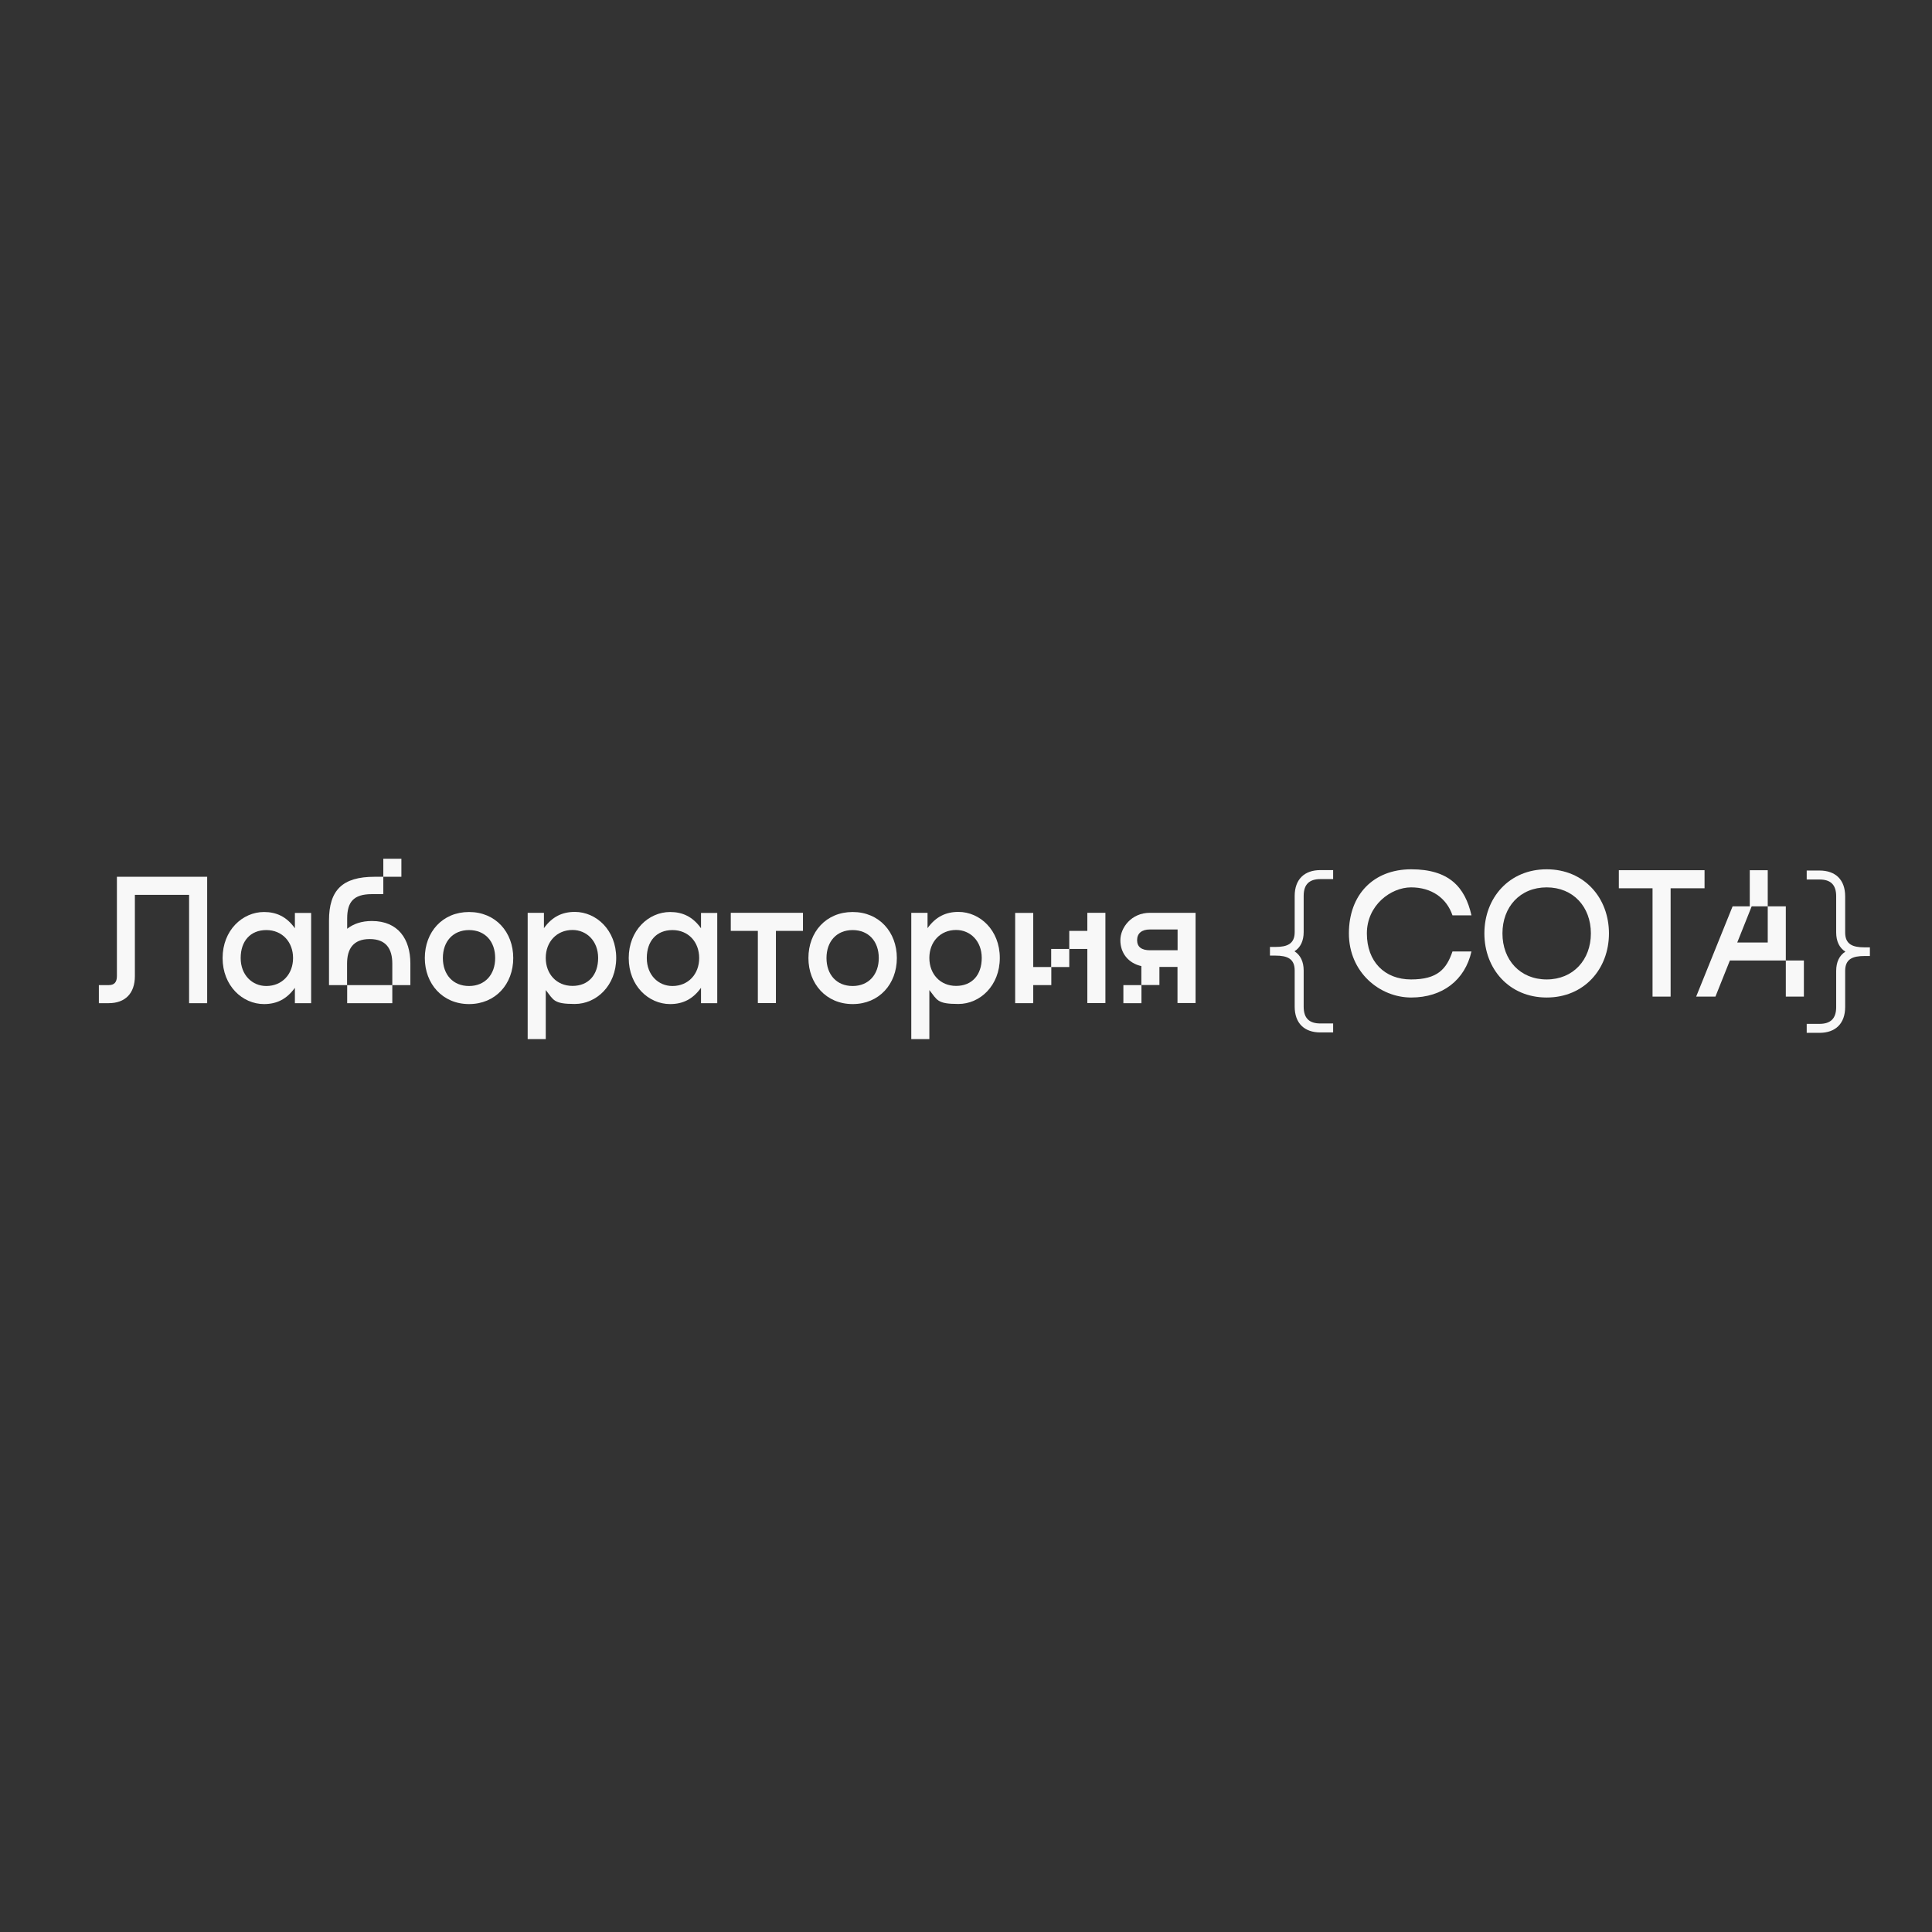 <?xml version="1.0" encoding="UTF-8"?> <svg xmlns="http://www.w3.org/2000/svg" xmlns:xlink="http://www.w3.org/1999/xlink" width="500" zoomAndPan="magnify" viewBox="0 0 375 375" height="500" preserveAspectRatio="xMidYMid meet" version="1.0"><rect x="0" y="0" width="375" height="375" fill="#333333" stroke="none"/><path fill="#f8f8f8" d="M 19.207 191.207 L 21.125 191.207 C 22.184 191.207 22.691 190.637 22.691 189.461 L 22.691 170.184 L 40.211 170.184 L 40.211 194.715 L 36.703 194.715 L 36.703 173.688 L 26.18 173.688 L 26.18 189.461 C 26.18 192.832 24.281 194.715 21.105 194.715 L 19.188 194.715 L 19.188 191.207 Z M 19.207 191.207 " fill-opacity="1" fill-rule="nonzero"></path><path fill="#f8f8f8" d="M 51.242 177.02 C 53.652 177.02 55.629 177.922 57.238 180.176 L 57.238 177.195 L 60.391 177.195 L 60.391 194.715 L 57.238 194.715 L 57.238 191.734 C 55.629 193.969 53.672 194.891 51.242 194.891 C 47.066 194.891 43.207 191.344 43.207 185.957 C 43.207 180.566 47.066 177.02 51.242 177.02 Z M 51.691 191.383 C 54.77 191.383 56.883 189.07 56.883 185.957 C 56.883 182.84 54.789 180.527 51.691 180.527 C 48.598 180.527 46.715 182.664 46.715 185.957 C 46.715 189.246 48.949 191.383 51.691 191.383 Z M 51.691 191.383 " fill-opacity="1" fill-rule="nonzero"></path><path fill="#f8f8f8" d="M 72.719 170.184 L 74.402 170.184 L 74.402 173.551 L 72.188 173.551 C 68.582 173.551 67.387 175.102 67.387 178.312 L 67.387 180.273 C 68.582 179.332 70.148 178.766 72.188 178.766 C 77.301 178.766 79.652 182.312 79.652 186.992 L 79.652 191.207 L 76.145 191.207 L 76.145 187.031 C 76.145 184.23 74.988 182.27 71.758 182.27 C 68.523 182.27 67.367 184.23 67.367 187.031 L 67.367 191.207 L 63.859 191.207 L 63.859 178.668 C 63.859 172.75 66.484 170.184 72.695 170.184 Z M 67.387 191.207 L 76.145 191.207 L 76.145 194.715 L 67.387 194.715 Z M 74.402 166.676 L 77.91 166.676 L 77.91 170.184 L 74.402 170.184 Z M 74.402 166.676 " fill-opacity="1" fill-rule="nonzero"></path><path fill="#f8f8f8" d="M 82.457 185.957 C 82.457 180.898 85.883 177.02 91.039 177.02 C 96.191 177.02 99.621 180.918 99.621 185.957 C 99.621 190.992 96.191 194.891 91.039 194.891 C 85.883 194.891 82.457 190.934 82.457 185.957 Z M 96.113 185.957 C 96.113 182.723 94.152 180.527 91.039 180.527 C 87.922 180.527 85.961 182.742 85.961 185.957 C 85.961 189.168 87.922 191.383 91.039 191.383 C 94.152 191.383 96.113 189.148 96.113 185.957 Z M 96.113 185.957 " fill-opacity="1" fill-rule="nonzero"></path><path fill="#f8f8f8" d="M 102.422 201.707 L 102.422 177.176 L 105.578 177.176 L 105.578 180.156 C 107.184 177.922 109.141 177 111.57 177 C 115.746 177 119.605 180.547 119.605 185.934 C 119.605 191.324 115.746 194.871 111.57 194.871 C 107.398 194.871 107.477 194.105 105.93 192.168 L 105.93 201.688 L 102.422 201.688 Z M 111.121 180.508 C 108.047 180.508 105.93 182.82 105.93 185.934 C 105.93 189.051 108.027 191.363 111.121 191.363 C 114.219 191.363 116.098 189.227 116.098 185.934 C 116.098 182.645 113.863 180.508 111.121 180.508 Z M 111.121 180.508 " fill-opacity="1" fill-rule="nonzero"></path><path fill="#f8f8f8" d="M 130.07 177.02 C 132.48 177.02 134.457 177.922 136.066 180.176 L 136.066 177.195 L 139.219 177.195 L 139.219 194.715 L 136.066 194.715 L 136.066 191.734 C 134.457 193.969 132.5 194.891 130.07 194.891 C 125.895 194.891 122.035 191.344 122.035 185.957 C 122.035 180.566 125.895 177.02 130.07 177.02 Z M 130.52 191.383 C 133.598 191.383 135.711 189.07 135.711 185.957 C 135.711 182.84 133.617 180.527 130.52 180.527 C 127.422 180.527 125.543 182.664 125.543 185.957 C 125.543 189.246 127.777 191.383 130.52 191.383 Z M 130.52 191.383 " fill-opacity="1" fill-rule="nonzero"></path><path fill="#f8f8f8" d="M 147.098 180.684 L 141.844 180.684 L 141.844 177.176 L 155.855 177.176 L 155.855 180.684 L 150.605 180.684 L 150.605 194.695 L 147.098 194.695 Z M 147.098 180.684 " fill-opacity="1" fill-rule="nonzero"></path><path fill="#f8f8f8" d="M 156.914 185.957 C 156.914 180.898 160.344 177.02 165.496 177.02 C 170.648 177.02 174.078 180.918 174.078 185.957 C 174.078 190.992 170.648 194.891 165.496 194.891 C 160.344 194.891 156.914 190.934 156.914 185.957 Z M 170.57 185.957 C 170.57 182.723 168.609 180.527 165.496 180.527 C 162.379 180.527 160.422 182.742 160.422 185.957 C 160.422 189.168 162.379 191.383 165.496 191.383 C 168.609 191.383 170.57 189.148 170.57 185.957 Z M 170.57 185.957 " fill-opacity="1" fill-rule="nonzero"></path><path fill="#f8f8f8" d="M 176.879 201.707 L 176.879 177.176 L 180.035 177.176 L 180.035 180.156 C 181.641 177.922 183.602 177 186.031 177 C 190.203 177 194.062 180.547 194.062 185.934 C 194.062 191.324 190.203 194.871 186.031 194.871 C 181.855 194.871 181.934 194.105 180.387 192.168 L 180.387 201.688 L 176.879 201.688 Z M 185.578 180.508 C 182.504 180.508 180.387 182.82 180.387 185.934 C 180.387 189.051 182.484 191.363 185.578 191.363 C 188.676 191.363 190.555 189.227 190.555 185.934 C 190.555 182.645 188.324 180.508 185.578 180.508 Z M 185.578 180.508 " fill-opacity="1" fill-rule="nonzero"></path><path fill="#f8f8f8" d="M 197.043 177.195 L 200.551 177.195 L 200.551 187.699 L 204.059 187.699 L 204.059 191.207 L 200.551 191.207 L 200.551 194.715 L 197.043 194.715 Z M 204.035 184.191 L 207.543 184.191 L 207.543 187.699 L 204.035 187.699 Z M 211.051 184.191 L 207.543 184.191 L 207.543 180.684 L 211.051 180.684 L 211.051 177.176 L 214.559 177.176 L 214.559 194.695 L 211.051 194.695 Z M 211.051 184.191 " fill-opacity="1" fill-rule="nonzero"></path><path fill="#f8f8f8" d="M 221.555 187.523 C 218.969 186.953 217.461 184.957 217.461 182.508 C 217.461 180.059 219.594 177.176 223.199 177.176 L 232.059 177.176 L 232.059 194.695 L 228.551 194.695 L 228.551 187.68 L 225.043 187.68 L 225.043 191.188 L 221.535 191.188 L 221.535 187.504 Z M 221.555 194.715 L 218.047 194.715 L 218.047 191.207 L 221.555 191.207 Z M 223.199 184.445 L 228.57 184.445 L 228.57 180.41 L 223.199 180.41 C 221.594 180.41 220.711 181.176 220.711 182.488 C 220.711 183.801 221.594 184.445 223.199 184.445 Z M 223.199 184.445 " fill-opacity="1" fill-rule="nonzero"></path><path fill="#f8f8f8" d="M 261.82 181.176 C 261.82 173.609 266.621 168.73 273.91 168.73 C 281.199 168.73 284.355 172.121 285.609 177.668 L 281.926 177.668 C 280.77 174.277 277.828 172.238 273.891 172.238 C 269.953 172.238 265.309 175.707 265.309 181.176 C 265.309 186.641 268.738 190.109 273.891 190.109 C 279.043 190.109 280.77 188.07 281.926 184.68 L 285.609 184.68 C 284.355 190.227 280.004 193.617 273.91 193.617 C 267.816 193.617 261.82 188.738 261.82 181.176 Z M 261.82 181.176 " fill-opacity="1" fill-rule="nonzero"></path><path fill="#f8f8f8" d="M 288.117 181.176 C 288.117 174.277 292.918 168.73 300.207 168.73 C 307.496 168.73 312.297 174.277 312.297 181.176 C 312.297 188.07 307.496 193.617 300.207 193.617 C 292.918 193.617 288.117 188.051 288.117 181.176 Z M 308.789 181.176 C 308.789 176.02 305.359 172.238 300.207 172.238 C 295.051 172.238 291.625 176.02 291.625 181.176 C 291.625 186.328 295.051 190.109 300.207 190.109 C 305.359 190.109 308.789 186.289 308.789 181.176 Z M 308.789 181.176 " fill-opacity="1" fill-rule="nonzero"></path><path fill="#f8f8f8" d="M 320.758 172.414 L 314.215 172.414 L 314.215 168.906 L 330.852 168.906 L 330.852 172.414 L 324.266 172.414 L 324.266 193.441 L 320.758 193.441 Z M 320.758 172.414 " fill-opacity="1" fill-rule="nonzero"></path><path fill="#f8f8f8" d="M 339.609 168.906 L 343.117 168.906 L 343.117 175.922 L 340 175.922 L 337.199 182.938 L 343.117 182.938 L 343.117 175.922 L 346.625 175.922 L 346.625 186.426 L 335.77 186.426 L 332.965 193.441 L 329.223 193.441 L 336.297 175.922 L 339.629 175.922 L 339.629 168.906 Z M 346.625 186.426 L 350.133 186.426 L 350.133 193.441 L 346.625 193.441 Z M 346.625 186.426 " fill-opacity="1" fill-rule="nonzero"></path><path fill="#f8f8f8" d="M 246.496 183.801 L 247.574 183.801 C 249.848 183.801 251.297 183.211 251.297 180.918 L 251.297 173.906 C 251.297 170.652 253.219 168.887 256.273 168.887 L 258.762 168.887 L 258.762 170.633 L 256.273 170.633 C 254.141 170.633 253.043 171.652 253.043 173.887 L 253.043 180.898 C 253.043 182.645 252.414 183.918 251.258 184.641 C 252.414 185.387 253.043 186.641 253.043 188.387 L 253.043 195.398 C 253.043 197.633 254.121 198.652 256.273 198.652 L 258.762 198.652 L 258.762 200.395 L 256.273 200.395 C 253.219 200.395 251.297 198.652 251.297 195.379 L 251.297 188.363 C 251.297 186.094 249.867 185.484 247.574 185.484 L 246.496 185.484 L 246.496 183.742 Z M 246.496 183.801 " fill-opacity="1" fill-rule="nonzero"></path><path fill="#f8f8f8" d="M 362.945 185.562 L 361.867 185.562 C 359.594 185.562 358.145 186.152 358.145 188.445 L 358.145 195.457 C 358.145 198.711 356.227 200.473 353.168 200.473 L 350.68 200.473 L 350.68 198.73 L 353.168 198.73 C 355.305 198.73 356.402 197.711 356.402 195.477 L 356.402 188.465 C 356.402 186.719 357.027 185.445 358.184 184.719 C 357.027 183.977 356.402 182.723 356.402 180.977 L 356.402 173.965 C 356.402 171.73 355.324 170.711 353.168 170.711 L 350.68 170.711 L 350.68 168.969 L 353.168 168.969 C 356.227 168.969 358.145 170.711 358.145 173.984 L 358.145 180.996 C 358.145 183.27 359.574 183.879 361.867 183.879 L 362.945 183.879 L 362.945 185.621 Z M 362.945 185.562 " fill-opacity="1" fill-rule="nonzero"></path></svg> 